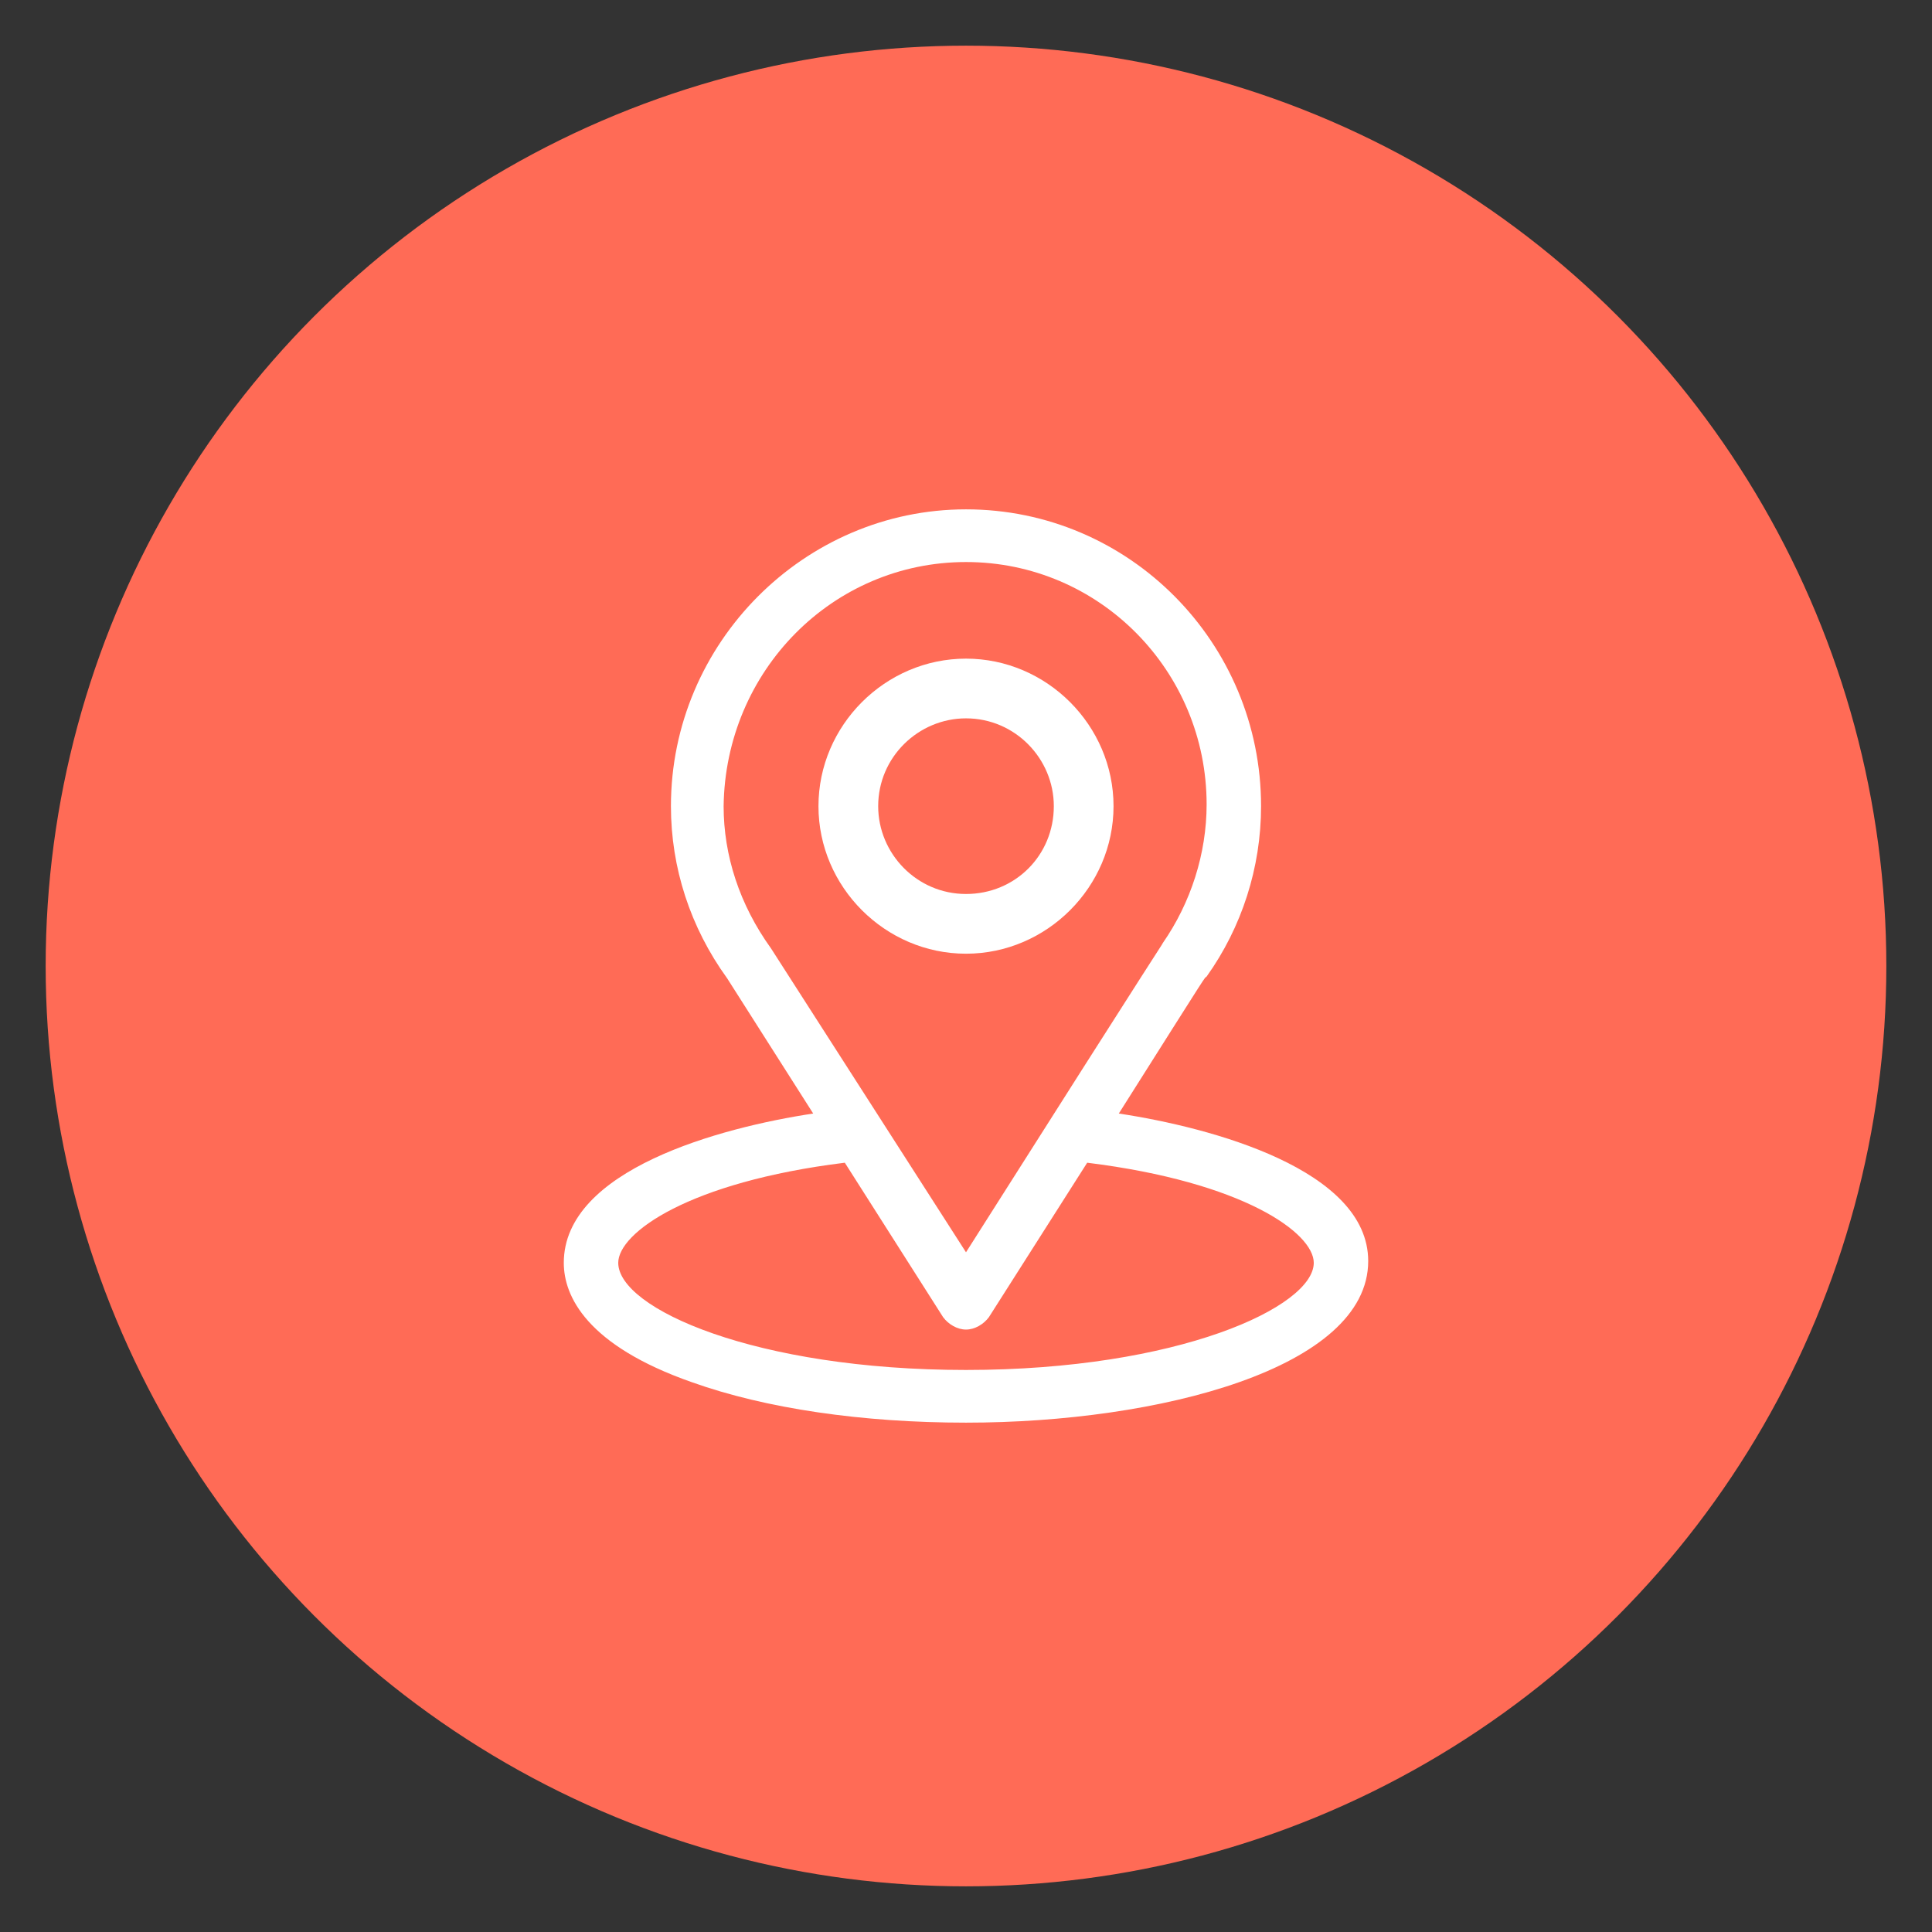 <?xml version="1.0" encoding="utf-8"?>
<!-- Generator: Adobe Illustrator 24.3.0, SVG Export Plug-In . SVG Version: 6.00 Build 0)  -->
<svg version="1.1" id="object" xmlns="http://www.w3.org/2000/svg" xmlns:xlink="http://www.w3.org/1999/xlink" x="0px" y="0px"
	 viewBox="0 0 110 110" style="enable-background:new 0 0 110 110;" xml:space="preserve">
<rect x="0" y="0" width="110" height="110" fill="#333333" stroke="none"/>
<style type="text/css">
	.st0{fill:#FF6B56;}
	.st1{fill:#FFFFFF;}
</style>
<circle class="st0" cx="55" cy="55" r="52.4"/>
<g>
	<g>
		<g>
			<path class="st1" d="M63.7,63.4c5.5-8.7,4.8-7.6,5-7.8c2-2.8,3.1-6.2,3.1-9.7C71.8,36.6,64.3,29,55,29c-9.2,0-16.8,7.6-16.8,16.9
				c0,3.5,1.1,6.9,3.2,9.8l4.9,7.7c-5.3,0.8-14.2,3.2-14.2,8.5c0,1.9,1.3,4.7,7.3,6.8C43.6,80.2,49.1,81,55,81
				c11,0,22.9-3.1,22.9-9.2C77.9,66.6,69,64.2,63.7,63.4z M43.9,54C43.9,54,43.9,53.9,43.9,54c-1.8-2.5-2.7-5.3-2.7-8.1
				C41.3,38.2,47.4,32,55,32c7.6,0,13.7,6.2,13.7,13.8c0,2.8-0.9,5.6-2.5,7.9c-0.1,0.2,0.6-1-11.2,17.6L43.9,54z M55,78
				c-12,0-19.8-3.5-19.8-6.1c0-1.7,4-4.6,12.9-5.7l5.6,8.8c0.3,0.4,0.8,0.7,1.3,0.7c0.5,0,1-0.3,1.3-0.7l5.6-8.8
				c8.9,1.1,12.9,4,12.9,5.7C74.8,74.4,67.1,78,55,78z"/>
		</g>
	</g>
	<g>
		<g>
			<path class="st1" d="M55,37.5c-4.6,0-8.4,3.8-8.4,8.4s3.8,8.4,8.4,8.4s8.4-3.8,8.4-8.4S59.6,37.5,55,37.5z M55,50.9
				c-2.8,0-5-2.3-5-5c0-2.8,2.3-5,5-5c2.8,0,5,2.3,5,5C60,48.7,57.8,50.9,55,50.9z"/>
		</g>
	</g>
</g>
</svg>
